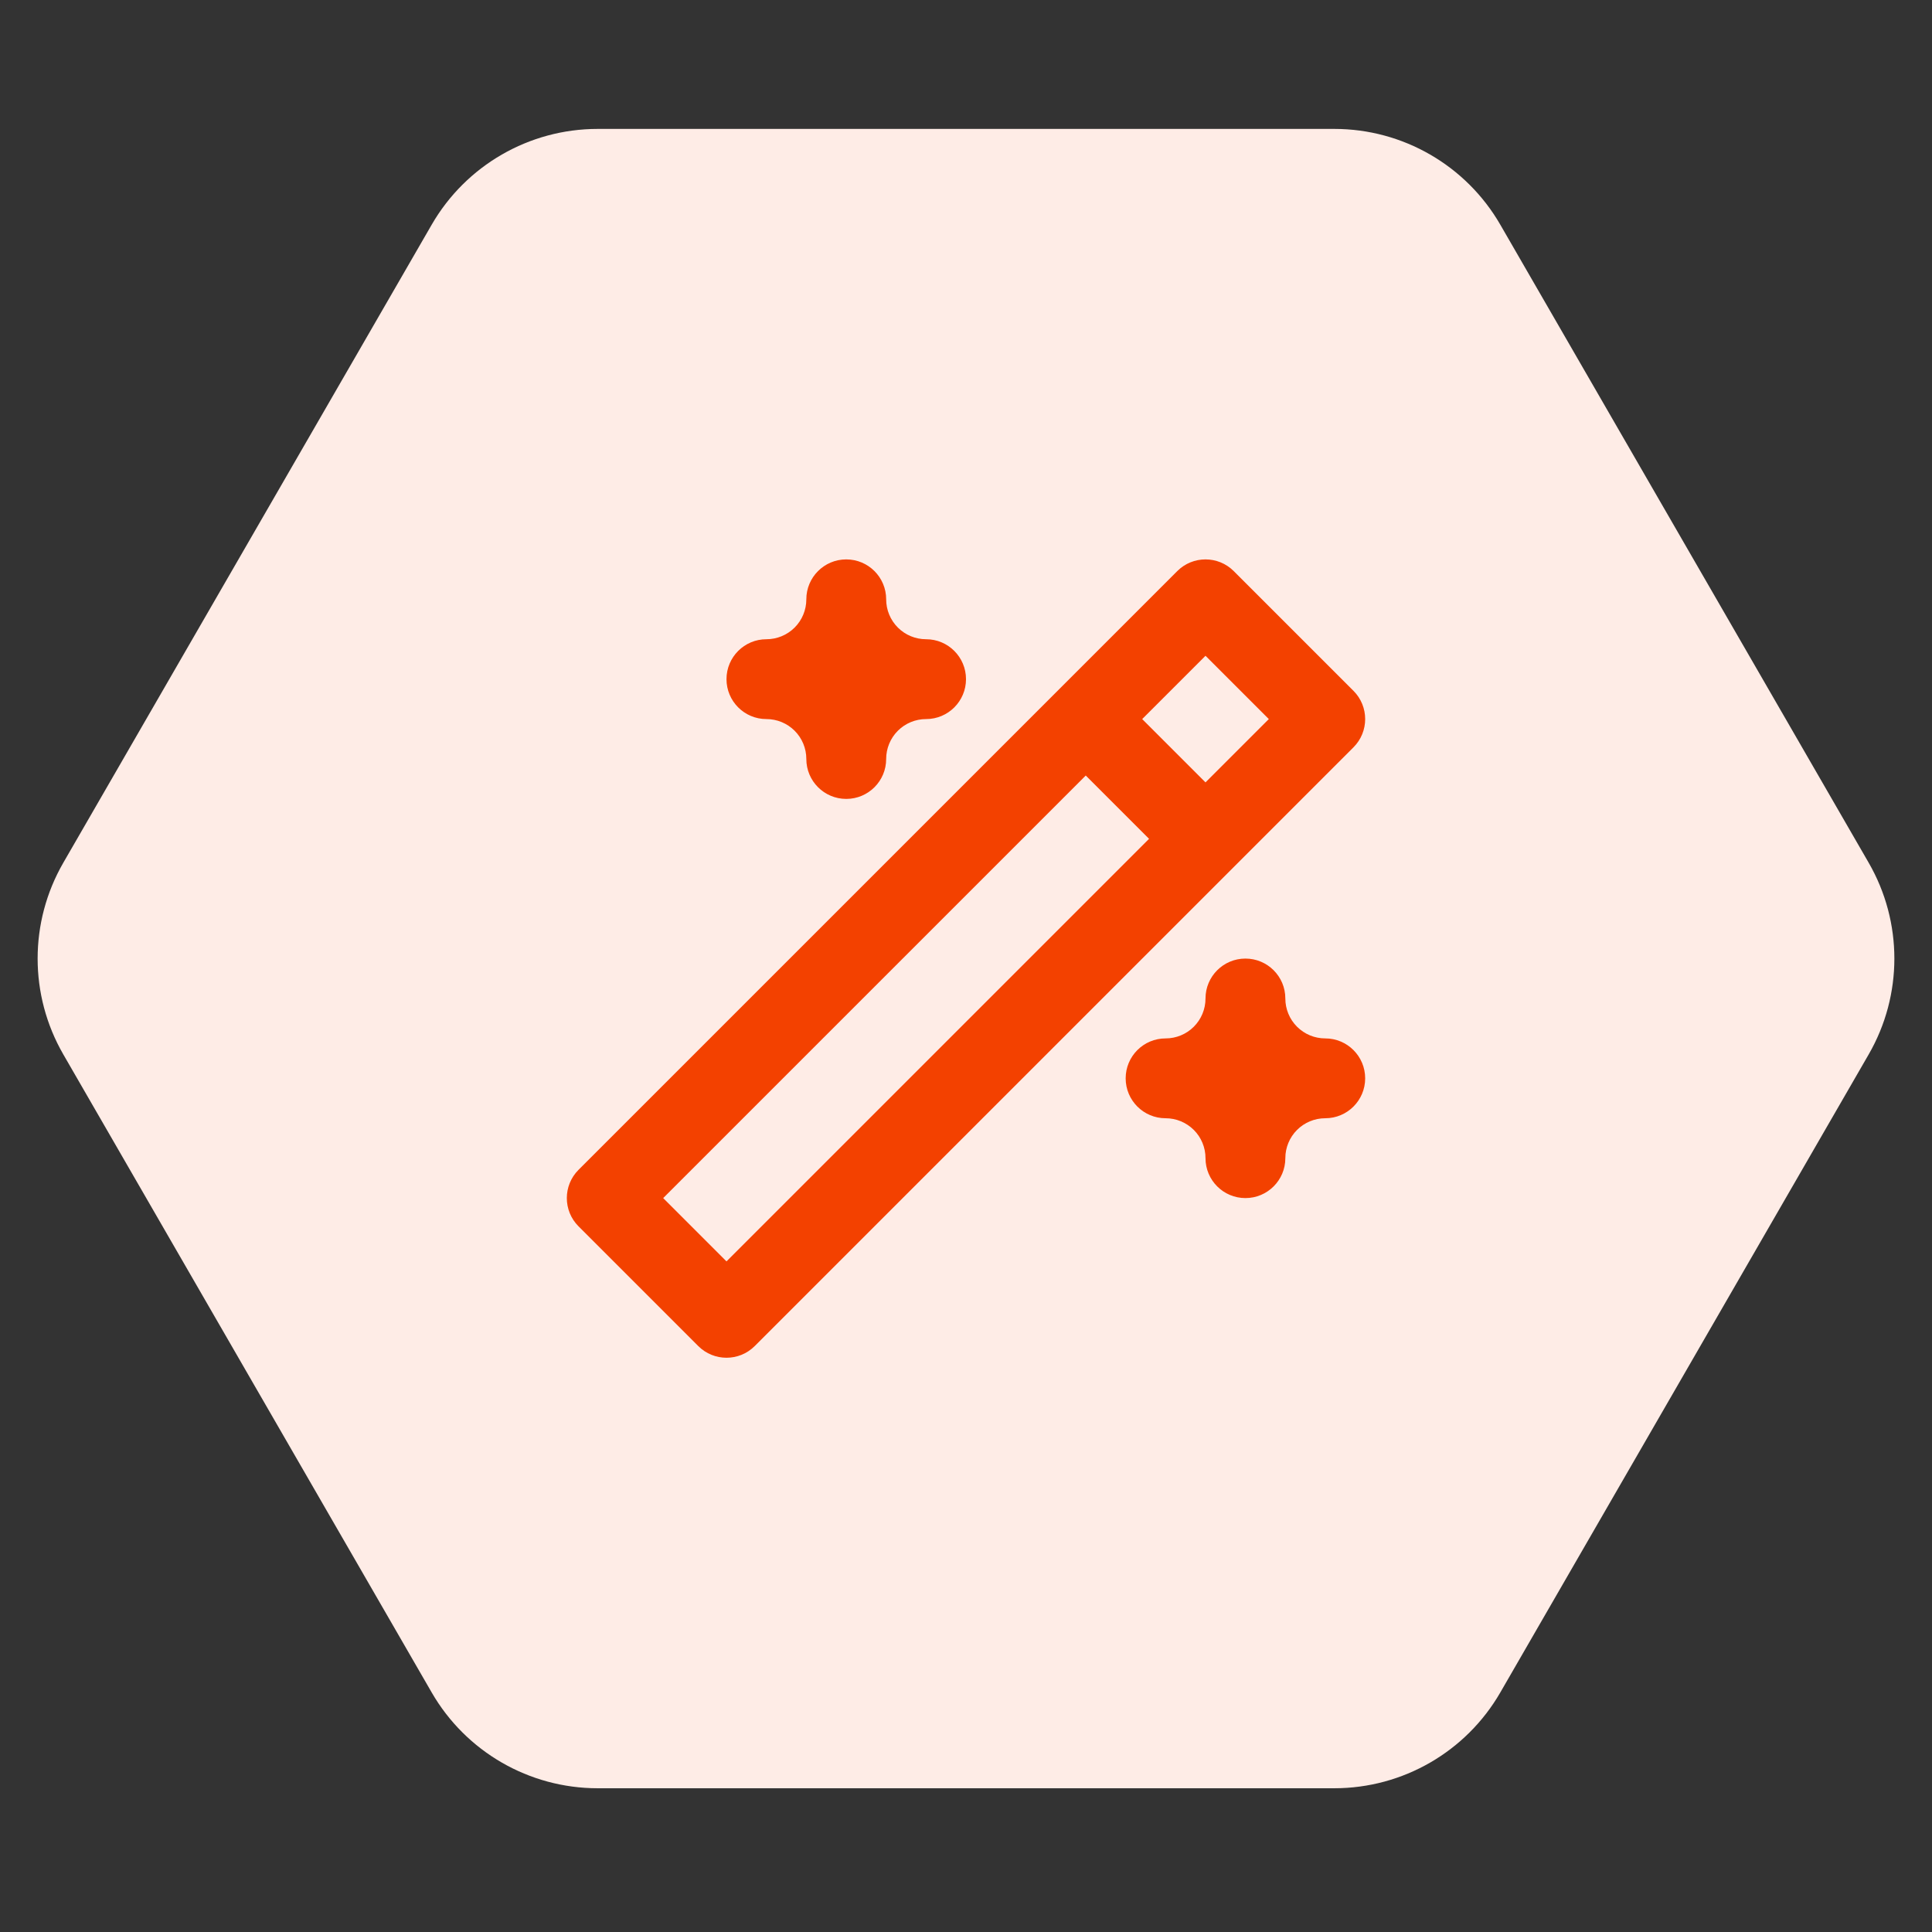 <svg width="121" height="121" viewBox="0 0 121 121" fill="none" xmlns="http://www.w3.org/2000/svg">
<rect x="0" y="0" width="121" height="121" fill="#333333" stroke="none"/>
<path d="M3.964 66.035C1.821 62.322 1.821 57.748 3.964 54.035L27.036 14.074C29.18 10.361 33.141 8.074 37.428 8.074H83.572C87.859 8.074 91.82 10.361 93.964 14.074L117.036 54.035C119.179 57.748 119.179 62.322 117.036 66.035L93.964 105.997C91.82 109.709 87.859 111.997 83.572 111.997H37.428C33.141 111.997 29.18 109.709 27.036 105.997L3.964 66.035Z" fill="#FEECE6"/>
<path fill-rule="evenodd" clip-rule="evenodd" d="M53 35.035C54.381 35.035 55.5 36.154 55.5 37.535C55.5 38.198 55.763 38.834 56.232 39.303C56.701 39.772 57.337 40.035 58 40.035C59.381 40.035 60.5 41.154 60.5 42.535C60.5 43.916 59.381 45.035 58 45.035C57.337 45.035 56.701 45.298 56.232 45.767C55.763 46.236 55.5 46.872 55.5 47.535C55.5 48.916 54.381 50.035 53 50.035C51.619 50.035 50.5 48.916 50.5 47.535C50.5 46.872 50.237 46.236 49.768 45.767C49.299 45.298 48.663 45.035 48 45.035C46.619 45.035 45.5 43.916 45.5 42.535C45.5 41.154 46.619 40.035 48 40.035C48.663 40.035 49.299 39.772 49.768 39.303C50.237 38.834 50.5 38.198 50.5 37.535C50.5 36.154 51.619 35.035 53 35.035ZM73.732 35.767C74.709 34.791 76.291 34.791 77.268 35.767L84.768 43.267C85.744 44.244 85.744 45.827 84.768 46.803L47.268 84.303C46.291 85.279 44.709 85.279 43.732 84.303L36.232 76.803C35.256 75.827 35.256 74.244 36.232 73.267L66.232 43.268L73.732 35.767ZM68 48.571L41.535 75.035L45.5 79L71.965 52.535L68 48.571ZM75.5 49L71.535 45.035L75.5 41.071L79.465 45.035L75.5 49ZM78 60.035C79.381 60.035 80.5 61.154 80.5 62.535C80.5 63.198 80.763 63.834 81.232 64.303C81.701 64.772 82.337 65.035 83 65.035C84.381 65.035 85.5 66.154 85.5 67.535C85.5 68.916 84.381 70.035 83 70.035C82.337 70.035 81.701 70.299 81.232 70.767C80.763 71.236 80.5 71.872 80.5 72.535C80.5 73.916 79.381 75.035 78 75.035C76.619 75.035 75.5 73.916 75.5 72.535C75.5 71.872 75.237 71.236 74.768 70.767C74.299 70.299 73.663 70.035 73 70.035C71.619 70.035 70.5 68.916 70.5 67.535C70.5 66.154 71.619 65.035 73 65.035C73.663 65.035 74.299 64.772 74.768 64.303C75.237 63.834 75.5 63.198 75.5 62.535C75.5 61.154 76.619 60.035 78 60.035Z" fill="#F34100"/>
</svg>
